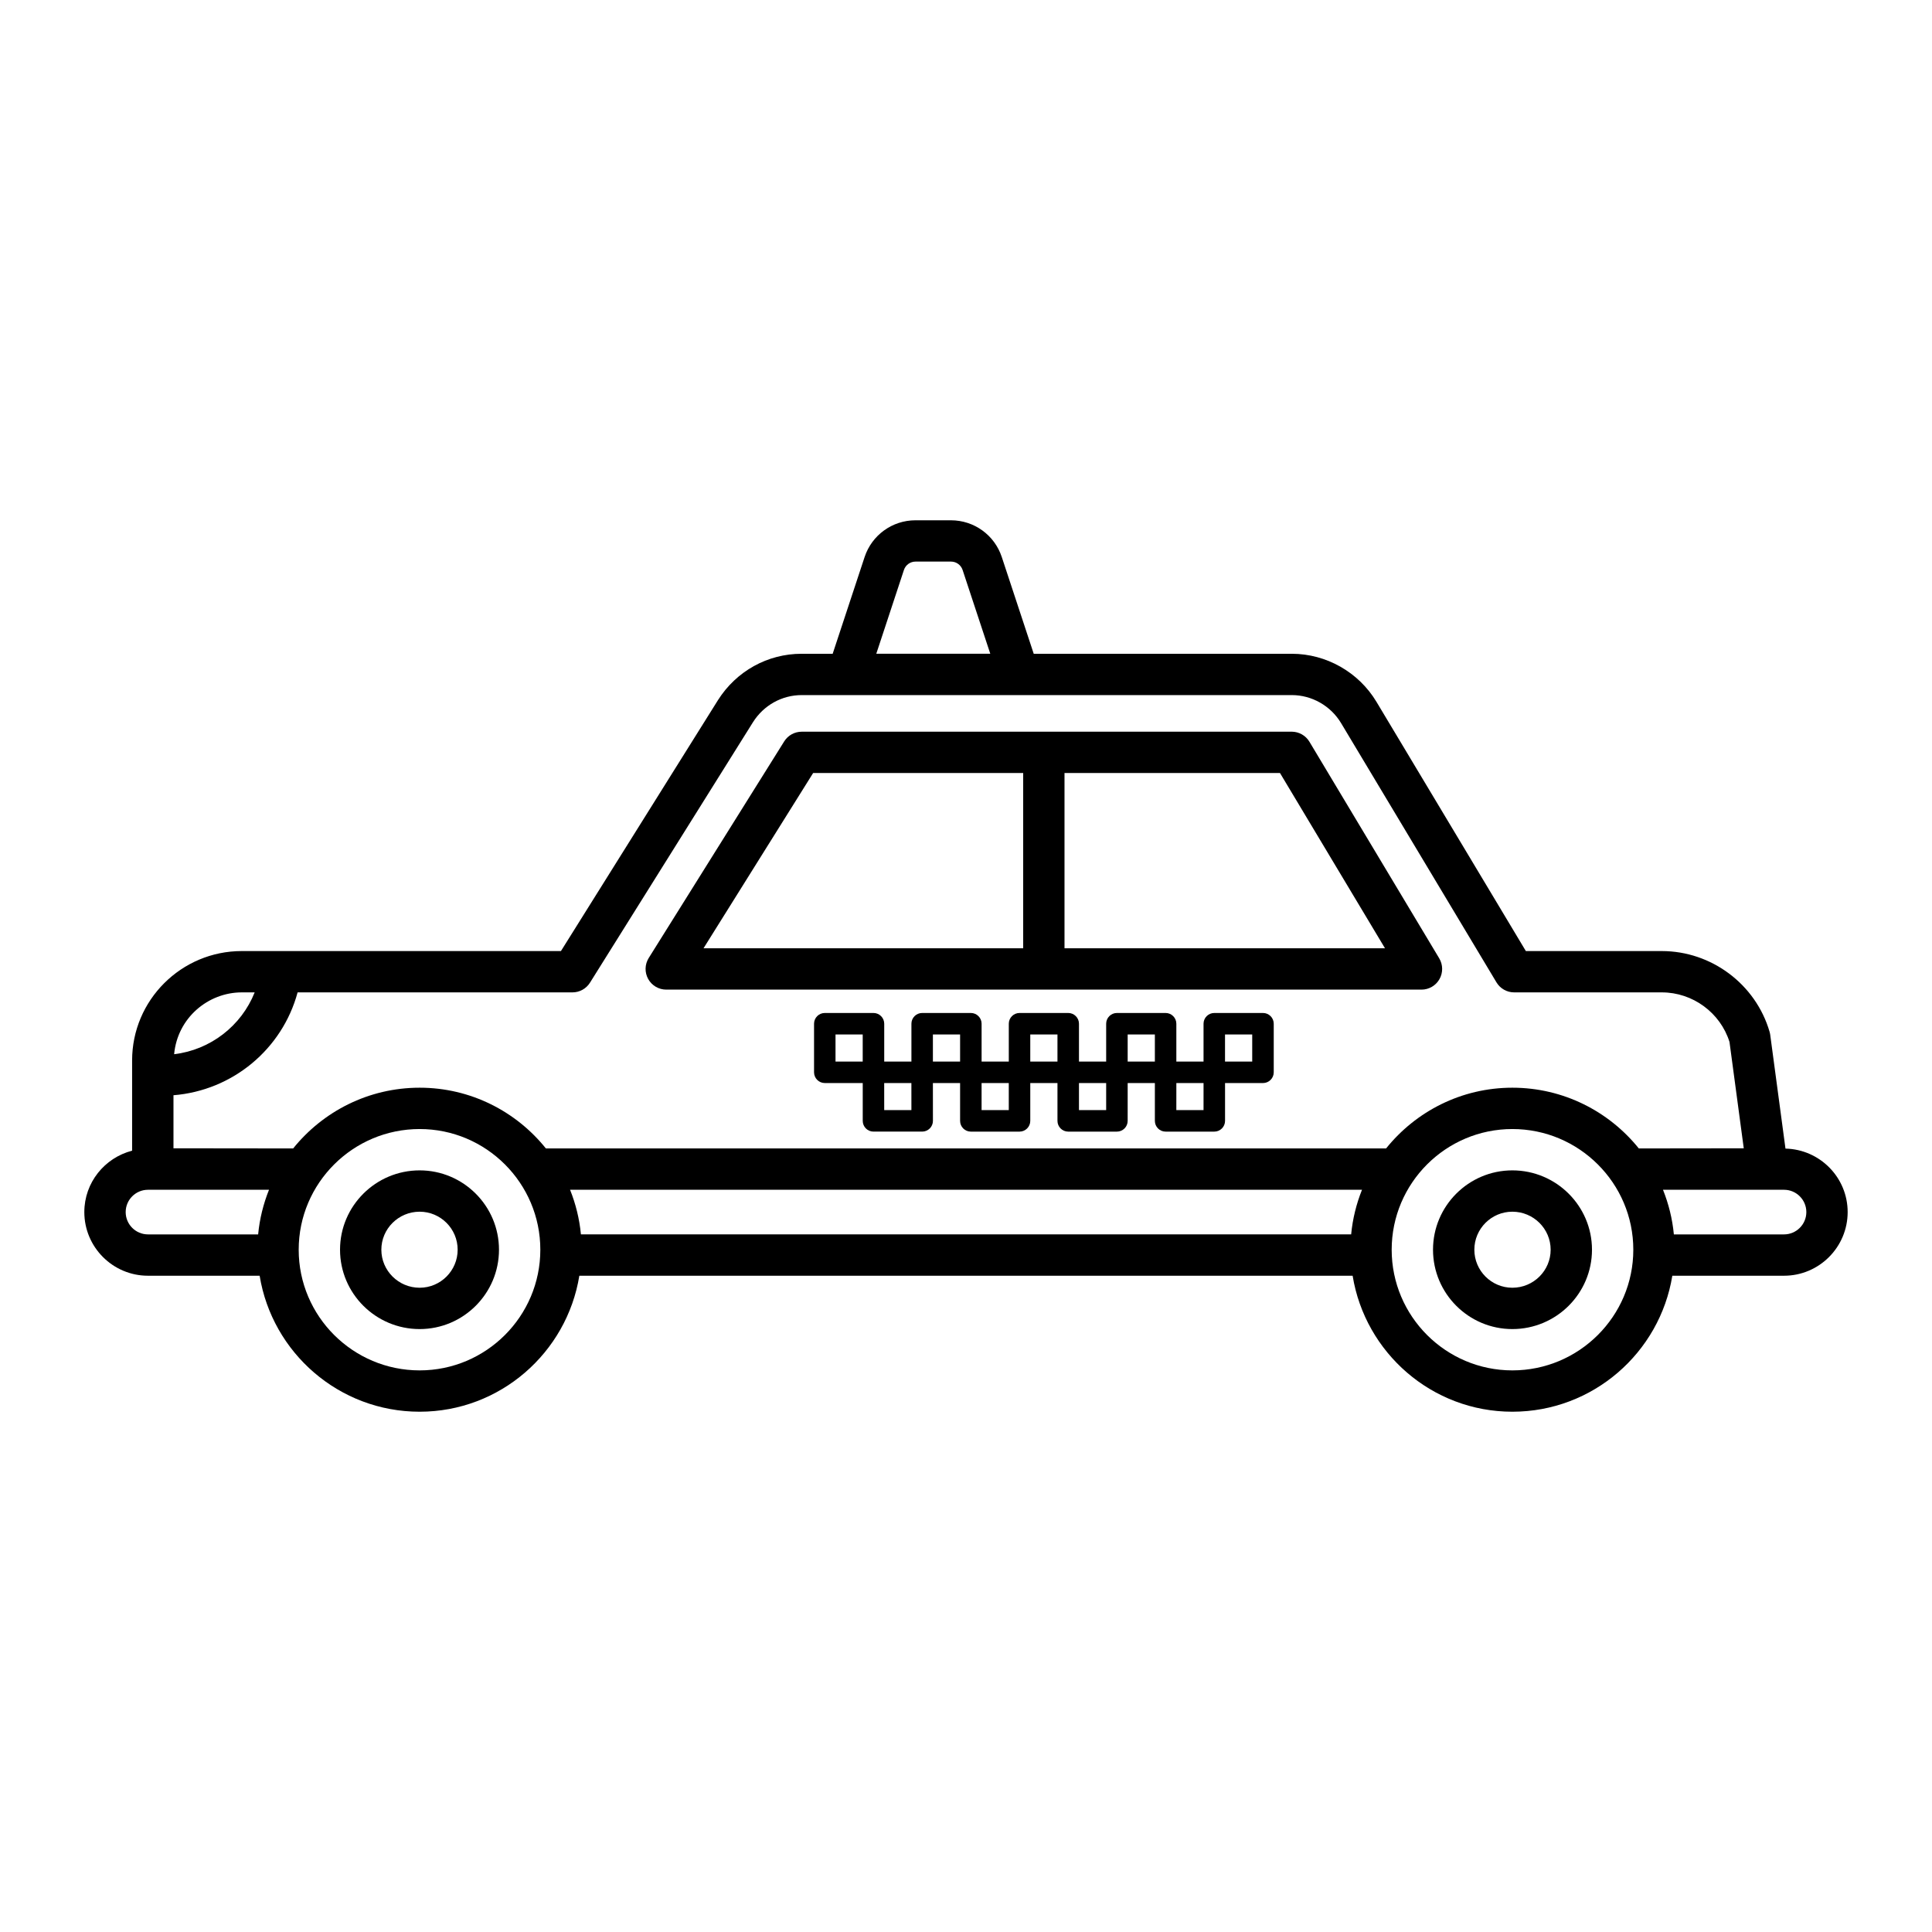 <?xml version="1.0" encoding="UTF-8"?>
<!-- Uploaded to: ICON Repo, www.svgrepo.com, Generator: ICON Repo Mixer Tools -->
<svg fill="#000000" width="800px" height="800px" version="1.1" viewBox="144 144 512 512" xmlns="http://www.w3.org/2000/svg">
 <g>
  <path d="m617.17 448.39-4.043-30.156c-0.035-0.27-0.094-0.539-0.168-0.797-3.664-12.598-15.41-21.395-28.555-21.395h-36.035l-39.59-66.051c-4.711-7.856-13.305-12.734-22.438-12.734h-68.391l-8.461-25.625c-1.922-5.832-7.336-9.75-13.477-9.75h-9.406c-6.141 0-11.555 3.918-13.477 9.746l-8.461 25.629h-8.23c-9.004 0-17.285 4.582-22.164 12.281l-41.617 66.504h-84.586c-16.023 0-29.059 13.004-29.059 28.984v23.918c-7.258 1.871-12.664 8.426-12.664 16.27 0 9.301 7.566 16.867 16.863 16.867h29.598c3.32 20.398 21.039 36.039 42.398 36.039 21.32 0 39.012-15.637 42.324-36.039h204.93c3.316 20.398 21.004 36.039 42.328 36.039 21.355 0 39.074-15.637 42.395-36.039h29.602c9.297 0 16.863-7.566 16.863-16.867 0.004-9.168-7.359-16.613-16.477-16.824zm-233.62-153.34c0.438-1.328 1.672-2.223 3.074-2.223h9.406c1.402 0 2.633 0.895 3.074 2.227l7.332 22.199h-30.211zm-87.84 111.94c1.887 0 3.641-0.973 4.641-2.57l43.207-69.047c2.844-4.484 7.668-7.168 12.898-7.168-0.734 0 8.348 0.031 129.89 0 5.301 0 10.301 2.84 13.047 7.414l41.184 68.711c0.988 1.652 2.769 2.66 4.695 2.66h39.137c8.18 0 15.496 5.383 17.926 13.133l3.781 28.191c-0.75 0-29.375 0.039-27.809 0.035-7.887-9.801-19.973-16.098-33.516-16.098-13.523 0-25.586 6.297-33.461 16.098h-222.66c-7.875-9.801-19.938-16.098-33.461-16.098-13.547 0-25.629 6.297-33.52 16.098-4.008-0.004-33.547-0.039-31.715-0.035v-14.066c15.68-1.25 28.836-12.23 32.895-27.258zm-0.645 52.312h209.88c-1.488 3.719-2.484 7.684-2.875 11.824h-204.12c-0.391-4.141-1.387-8.105-2.875-11.824zm-83.574-52.312c-3.512 8.844-11.703 15.246-21.344 16.387 0.887-9.609 8.984-16.387 17.941-16.387zm-34.184 58.223c0-3.258 2.652-5.91 5.91-5.91h32.074c-1.492 3.719-2.488 7.684-2.879 11.824h-29.195c-3.258 0-5.91-2.652-5.91-5.914zm77.906 41.953c-17.676 0-32.055-14.348-32.055-31.98s14.379-31.98 32.055-31.98c17.633 0 31.98 14.348 31.98 31.98s-14.348 31.98-31.98 31.98zm289.58 0c-17.637 0-31.984-14.348-31.984-31.98s14.348-31.98 31.984-31.98c17.672 0 32.051 14.348 32.051 31.98s-14.379 31.98-32.051 31.98zm71.996-36.039h-29.199c-0.391-4.144-1.391-8.105-2.879-11.824h32.078c3.258 0 5.91 2.652 5.91 5.91 0 3.262-2.652 5.914-5.91 5.914z"/>
  <path d="m320.56 406.26h200.15c1.973 0 3.793-1.062 4.762-2.777 0.973-1.715 0.949-3.82-0.062-5.516l-34.398-57.398c-0.992-1.652-2.773-2.664-4.699-2.664-14.109 0-119.9 0.004-129.85 0.004-1.887 0-3.644 0.973-4.641 2.57l-35.902 57.398c-1.055 1.691-1.113 3.82-0.148 5.559 0.965 1.742 2.801 2.824 4.793 2.824zm190.48-10.953h-84.934v-46.449l57.102-0.004zm-151.55-46.449h55.664v46.449h-84.715z"/>
  <path d="m544.79 454.16c-11.594 0-21.027 9.434-21.027 21.027 0 11.598 9.434 21.031 21.027 21.031 11.637 0 21.102-9.434 21.102-21.031 0-11.594-9.465-21.027-21.102-21.027zm0 31.105c-5.555 0-10.074-4.519-10.074-10.078 0-5.555 4.519-10.074 10.074-10.074 5.598 0 10.148 4.519 10.148 10.074 0.004 5.559-4.551 10.078-10.148 10.078z"/>
  <path d="m255.21 454.16c-11.633 0-21.098 9.434-21.098 21.027 0 11.598 9.465 21.031 21.098 21.031 11.594 0 21.027-9.434 21.027-21.031 0-11.594-9.434-21.027-21.027-21.027zm0 31.105c-5.594 0-10.148-4.519-10.148-10.078 0-5.555 4.555-10.074 10.148-10.074 5.555 0 10.074 4.519 10.074 10.074 0 5.559-4.519 10.078-10.074 10.078z"/>
  <path d="m478.7 412.45h-12.902c-1.57 0-2.848 1.277-2.848 2.848v10.023h-7.207v-10.023c0-1.57-1.277-2.848-2.848-2.848h-12.902c-1.57 0-2.848 1.277-2.848 2.848v10.023h-7.207v-10.023c0-1.57-1.277-2.848-2.848-2.848h-12.902c-1.57 0-2.848 1.277-2.848 2.848v10.023h-7.207v-10.023c0-1.57-1.277-2.848-2.848-2.848h-12.902c-1.57 0-2.848 1.277-2.848 2.848v10.023h-7.207v-10.023c0-1.57-1.277-2.848-2.848-2.848h-12.902c-1.57 0-2.848 1.277-2.848 2.848v12.871c0 1.57 1.277 2.848 2.848 2.848h10.055v10.023c0 1.57 1.277 2.848 2.848 2.848h12.906c1.57 0 2.848-1.277 2.848-2.848l-0.008-10.02h7.207v10.023c0 1.57 1.277 2.848 2.848 2.848h12.902c1.57 0 2.848-1.277 2.848-2.848v-10.023h7.207v10.023c0 1.57 1.277 2.848 2.848 2.848h12.906c1.57 0 2.848-1.277 2.848-2.848l0.004-10.023h7.207v10.023c0 1.57 1.277 2.848 2.848 2.848h12.902c1.57 0 2.848-1.277 2.848-2.848v-10.023h10.055c1.57 0 2.848-1.277 2.848-2.848v-12.871c0-1.574-1.277-2.852-2.852-2.852zm-113.28 5.699h7.207v7.172h-7.207zm20.113 20.043h-7.207l-0.004-7.172h7.207zm5.695-20.043h7.207v7.172h-7.207zm20.109 20.043h-7.207v-7.172h7.207zm5.695-20.043h7.207v7.172h-7.207zm20.113 20.043h-7.207v-7.172h7.207zm5.699-20.043h7.207v7.172h-7.207zm20.105 20.043h-7.207l0.004-7.172h7.207zm12.902-12.871h-7.207v-7.172h7.207z"/>
 </g>
</svg>
